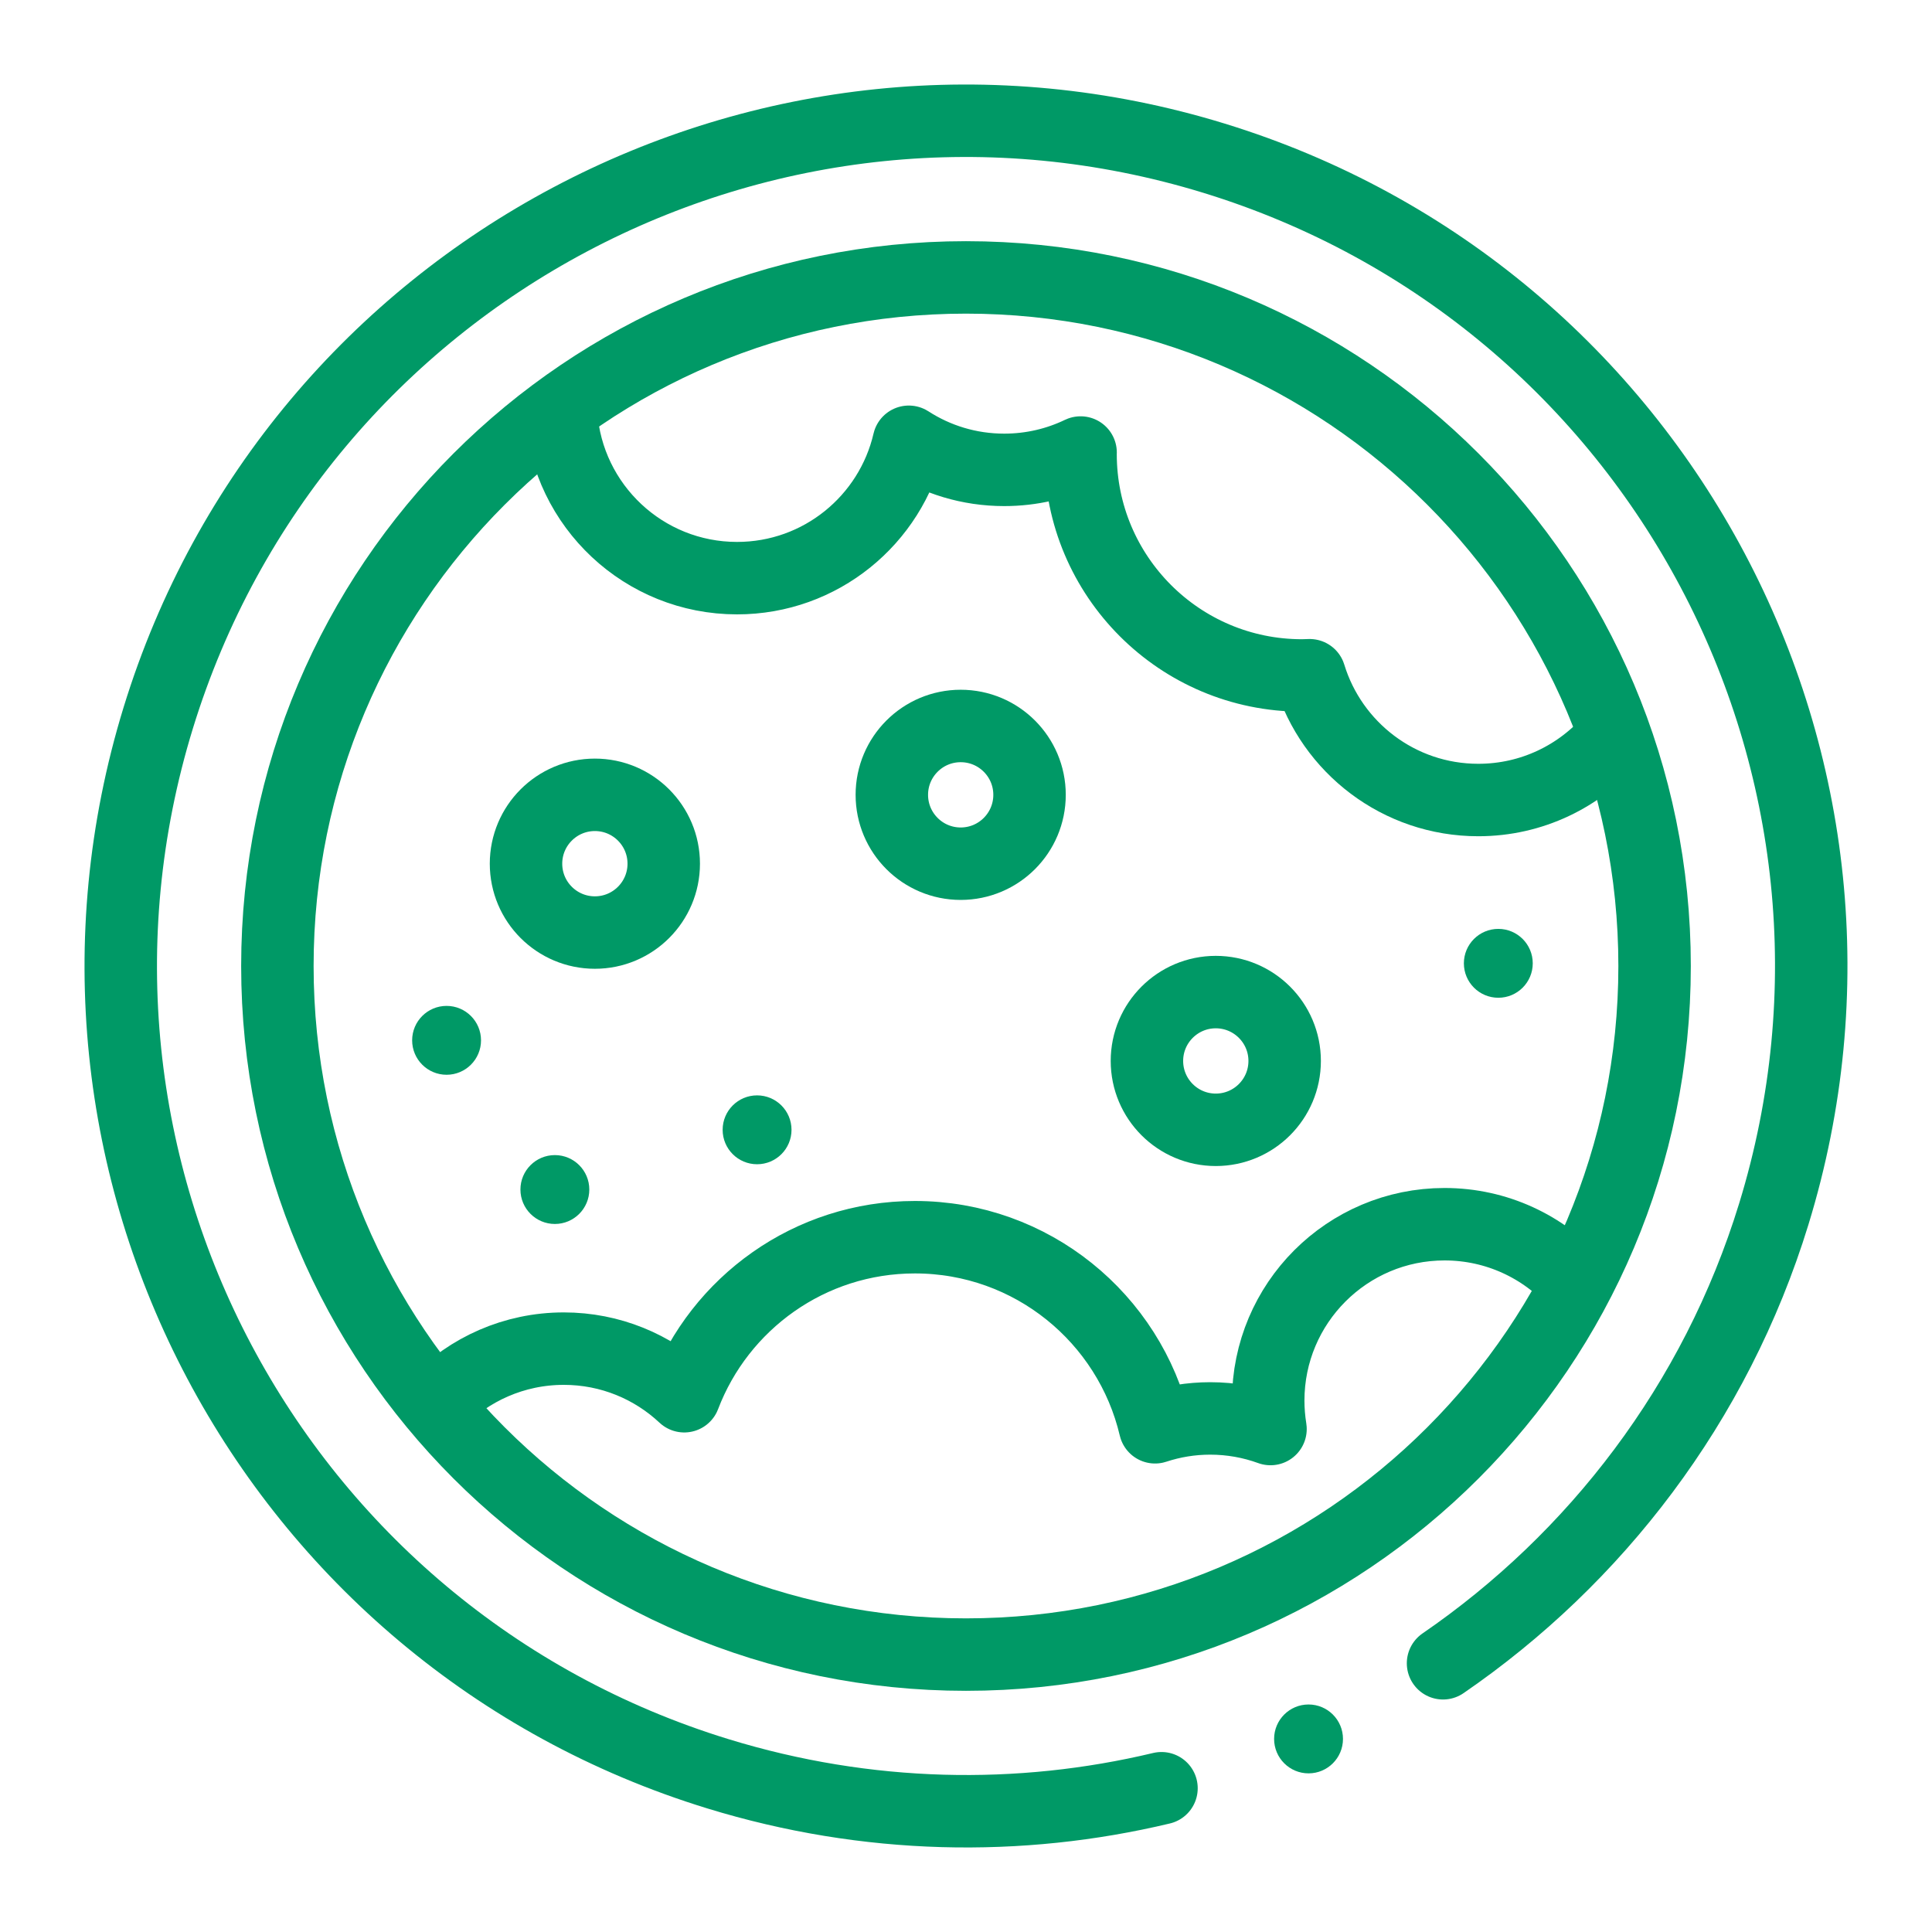 <svg width="80" height="80" viewBox="0 0 80 80" fill="none" xmlns="http://www.w3.org/2000/svg">
<path d="M48.095 74.047C42.225 75.448 35.916 75.349 29.729 73.449C11.256 67.777 0.878 48.203 6.551 29.73C12.223 11.256 31.797 0.878 50.27 6.551C68.744 12.223 79.121 31.797 73.449 50.27C71.037 58.127 66.04 64.557 59.753 68.873" stroke="#009966" stroke-width="3" stroke-miterlimit="10" stroke-linecap="round" stroke-linejoin="round"/>
<circle cx="54.184" cy="72.005" r="1.426" fill="#009966"/>
<path d="M39.999 68.513C55.747 68.513 68.513 55.747 68.513 40C68.513 24.253 55.747 11.487 39.999 11.487C24.252 11.487 11.486 24.253 11.486 40C11.486 55.747 24.252 68.513 39.999 68.513Z" stroke="#009966" stroke-width="3" stroke-miterlimit="10" stroke-linecap="round" stroke-linejoin="round"/>
<path d="M65.257 53.125C63.92 51.631 61.977 50.692 59.816 50.692C55.783 50.692 52.514 53.963 52.514 57.996C52.514 58.396 52.548 58.79 52.609 59.173C51.83 58.89 50.989 58.734 50.11 58.734C49.313 58.734 48.546 58.864 47.828 59.101C46.767 54.589 42.72 51.23 37.884 51.23C33.521 51.23 29.799 53.965 28.333 57.815C27.029 56.593 25.275 55.844 23.346 55.844C21.285 55.844 19.422 56.699 18.094 58.074" stroke="#009966" stroke-width="3" stroke-miterlimit="10" stroke-linecap="round" stroke-linejoin="round"/>
<path d="M23.236 17.154C23.5 20.946 26.66 23.94 30.52 23.94C33.983 23.94 36.881 21.529 37.632 18.293C38.771 19.029 40.126 19.456 41.583 19.456C42.716 19.456 43.788 19.198 44.745 18.738C44.745 18.759 44.743 18.779 44.743 18.8C44.743 23.864 48.848 27.969 53.91 27.969C54.017 27.969 54.123 27.963 54.23 27.96C55.144 30.951 57.924 33.127 61.214 33.127C63.432 33.127 65.42 32.137 66.759 30.575" stroke="#009966" stroke-width="3" stroke-miterlimit="10" stroke-linecap="round" stroke-linejoin="round"/>
<path d="M24.633 38.615C26.207 38.615 27.484 37.338 27.484 35.764C27.484 34.189 26.207 32.912 24.633 32.912C23.058 32.912 21.781 34.189 21.781 35.764C21.781 37.338 23.058 38.615 24.633 38.615Z" stroke="#009966" stroke-width="3" stroke-miterlimit="10" stroke-linecap="round" stroke-linejoin="round"/>
<path d="M50.343 46.783C51.918 46.783 53.195 45.506 53.195 43.931C53.195 42.357 51.918 41.08 50.343 41.08C48.769 41.08 47.492 42.357 47.492 43.931C47.492 45.506 48.769 46.783 50.343 46.783Z" stroke="#009966" stroke-width="3" stroke-miterlimit="10" stroke-linecap="round" stroke-linejoin="round"/>
<path d="M39.78 35.764C41.355 35.764 42.631 34.487 42.631 32.912C42.631 31.338 41.355 30.061 39.78 30.061C38.205 30.061 36.929 31.338 36.929 32.912C36.929 34.487 38.205 35.764 39.78 35.764Z" stroke="#009966" stroke-width="3" stroke-miterlimit="10" stroke-linecap="round" stroke-linejoin="round"/>
<circle cx="31.349" cy="46.783" r="1.426" fill="#009966"/>
<circle cx="62.042" cy="39.889" r="1.426" fill="#009966"/>
<circle cx="18.492" cy="43.078" r="1.426" fill="#009966"/>
<circle cx="22.976" cy="49.256" r="1.426" fill="#009966"/>
</svg>
